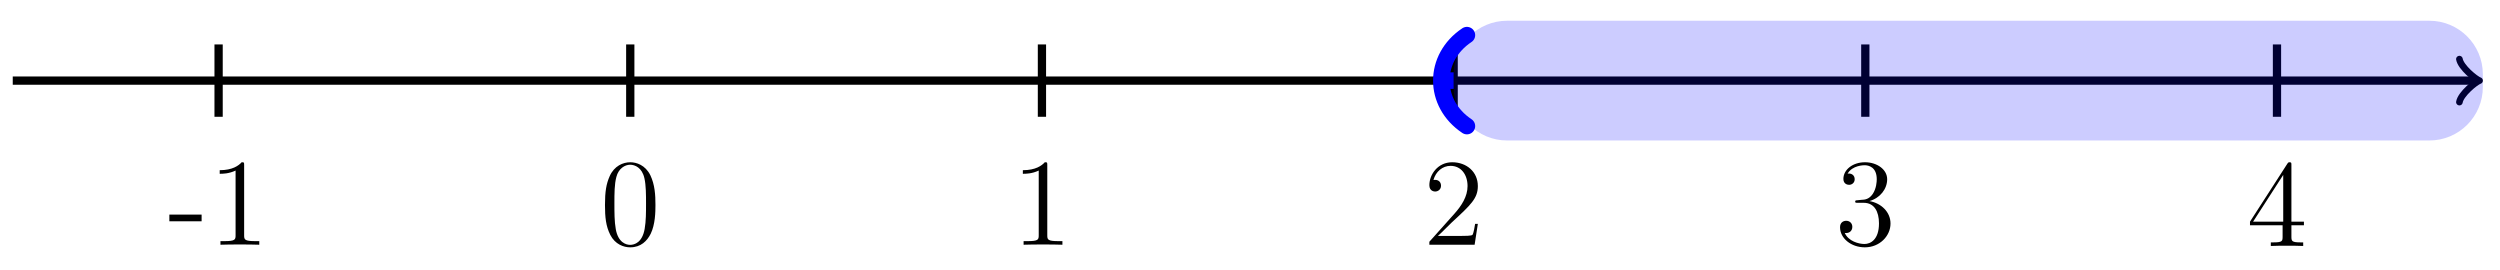<svg xmlns="http://www.w3.org/2000/svg" xmlns:xlink="http://www.w3.org/1999/xlink" xmlns:inkscape="http://www.inkscape.org/namespaces/inkscape" version="1.1" width="241" height="26" viewBox="0 0 241 26">
<defs>
<path id="font_1_64" d="M.271 .189V.243H.011V.189H.271Z"/>
<path id="font_1_82" d="M.41 0V.029H.379C.291 .029 .288 .041 .288 .077V.641C.288 .664 .288 .665 .268 .665 .244 .638 .194 .601 .091 .601V.572C.114 .572 .164 .572 .219 .598V.077C.219 .041 .216 .029 .128 .029H.097V0C.124 .002 .221 .002 .254 .002 .287 .002 .383 .002 .41 0Z"/>
<path id="font_1_121" d="M.448 .32C.448 .403 .443 .484 .407 .56 .366 .643 .294 .665 .245 .665 .187 .665 .116 .636 .079 .553 .051 .49 .041 .428 .041 .32 .041 .223 .048 .15 .084 .079 .123 .003 .192-.021 .244-.021 .331-.021 .381 .031 .41 .089 .446 .164 .448 .262 .448 .32M.372 .332C.372 .265 .372 .189 .361 .128 .342 .018 .279-.001 .244-.001 .212-.001 .147 .017 .128 .126 .117 .186 .117 .262 .117 .332 .117 .414 .117 .488 .133 .547 .15 .614 .201 .645 .244 .645 .282 .645 .34 .622 .359 .536 .372 .479 .372 .4 .372 .332Z"/>
<path id="font_1_107" d="M.44 .168H.418C.415 .151 .407 .096 .397 .08 .39 .071 .333 .071 .303 .071H.118C.145 .094 .206 .158 .232 .182 .384 .322 .44 .374 .44 .473 .44 .588 .349 .665 .233 .665 .117 .665 .049 .566 .049 .48 .049 .429 .093 .429 .096 .429 .117 .429 .143 .444 .143 .476 .143 .504 .124 .523 .096 .523 .087 .523 .085 .523 .082 .522 .101 .59 .155 .636 .22 .636 .305 .636 .357 .565 .357 .473 .357 .388 .308 .314 .251 .25L.049 .024V0H.414L.44 .168Z"/>
<path id="font_1_106" d="M.448 .171C.448 .263 .374 .335 .278 .352 .365 .377 .421 .45 .421 .528 .421 .607 .339 .665 .242 .665 .142 .665 .068 .604 .068 .531 .068 .491 .099 .483 .114 .483 .135 .483 .159 .498 .159 .528 .159 .56 .135 .574 .113 .574 .107 .574 .105 .574 .102 .573 .14 .641 .234 .641 .239 .641 .272 .641 .337 .626 .337 .528 .337 .509 .334 .453 .305 .41 .275 .366 .241 .363 .214 .362L.184 .359C.167 .358 .163 .357 .163 .348 .163 .338 .168 .338 .186 .338H.232C.317 .338 .355 .268 .355 .172 .355 .041 .287 .006 .238 .006 .19 .006 .108 .029 .079 .095 .111 .09 .14 .108 .14 .144 .14 .173 .119 .193 .091 .193 .067 .193 .041 .179 .041 .141 .041 .052 .13-.021 .241-.021 .36-.021 .448 .07 .448 .171V.171Z"/>
<path id="font_1_57" d="M.462 .167V.196H.361V.651C.361 .67 .361 .675 .347 .675 .339 .675 .336 .675 .328 .663L.027 .196V.167H.29V.076C.29 .039 .288 .029 .215 .029H.195V0C.218 .002 .297 .002 .325 .002 .353 .002 .433 .002 .456 0V.029H.436C.364 .029 .361 .039 .361 .076V.167H.462M.295 .196H.052L.295 .573V.196Z"/>
</defs>
<path transform="matrix(1,0,0,-1,21.073,7.771)" stroke-width=".797" stroke-linecap="butt" stroke-miterlimit="10" stroke-linejoin="miter" fill="none" stroke="#000000" d="M-19.844 0H217.564"/>
<path transform="matrix(1,0,0,-1,238.641,7.771)" stroke-width=".638" stroke-linecap="round" stroke-linejoin="round" fill="none" stroke="#000000" d="M-1.554 2.072C-1.425 1.295 0 .13 .389 0 0-.13-1.425-1.295-1.554-2.072"/>
<path transform="matrix(1,0,0,-1,21.073,7.771)" stroke-width=".797" stroke-linecap="butt" stroke-miterlimit="10" stroke-linejoin="miter" fill="none" stroke="#000000" d="M0 3.487V-3.487"/>
<use data-text="-" xlink:href="#font_1_64" transform="matrix(11.955,0,0,-11.956,16.195,23.592)"/>
<use data-text="1" xlink:href="#font_1_82" transform="matrix(11.955,0,0,-11.956,20.092,23.592)"/>
<path transform="matrix(1,0,0,-1,21.073,7.771)" stroke-width=".797" stroke-linecap="butt" stroke-miterlimit="10" stroke-linejoin="miter" fill="none" stroke="#000000" d="M39.685 3.487V-3.487"/>
<use data-text="0" xlink:href="#font_1_121" transform="matrix(11.955,0,0,-11.956,57.83,23.592)"/>
<path transform="matrix(1,0,0,-1,21.073,7.771)" stroke-width=".797" stroke-linecap="butt" stroke-miterlimit="10" stroke-linejoin="miter" fill="none" stroke="#000000" d="M79.37 3.487V-3.487"/>
<use data-text="1" xlink:href="#font_1_82" transform="matrix(11.955,0,0,-11.956,97.515,23.592)"/>
<path transform="matrix(1,0,0,-1,21.073,7.771)" stroke-width=".797" stroke-linecap="butt" stroke-miterlimit="10" stroke-linejoin="miter" fill="none" stroke="#000000" d="M119.058 3.487V-3.487"/>
<use data-text="2" xlink:href="#font_1_107" transform="matrix(11.955,0,0,-11.956,137.204,23.592)"/>
<path transform="matrix(1,0,0,-1,21.073,7.771)" stroke-width=".797" stroke-linecap="butt" stroke-miterlimit="10" stroke-linejoin="miter" fill="none" stroke="#000000" d="M158.743 3.487V-3.487"/>
<use data-text="3" xlink:href="#font_1_106" transform="matrix(11.955,0,0,-11.956,176.89,23.592)"/>
<path transform="matrix(1,0,0,-1,21.073,7.771)" stroke-width=".797" stroke-linecap="butt" stroke-miterlimit="10" stroke-linejoin="miter" fill="none" stroke="#000000" d="M198.428 3.487V-3.487"/>
<use data-text="4" xlink:href="#font_1_57" transform="matrix(11.955,0,0,-11.956,216.576,23.712)"/>
<path transform="matrix(1,0,0,-1,21.073,7.771)" stroke-width="1.594" stroke-linecap="butt" stroke-miterlimit="10" stroke-linejoin="miter" fill="none" stroke="#0000ff" d="M118.142 0H119.058"/>
<path transform="matrix(-1,-0,0,1,139.218,7.771)" stroke-width="1.594" stroke-linecap="round" stroke-miterlimit="10" stroke-linejoin="miter" fill="none" stroke="#0000ff" d="M-2.192-4.384C1.096-2.192 1.096 2.192-2.192 4.384"/>
<path transform="matrix(1,0,0,-1,21.073,7.771)" d="M124.21-5.771H213.119C215.965-5.771 218.272-3.464 218.272-.618V.618C218.272 3.464 215.965 5.771 213.119 5.771H124.21C121.365 5.771 119.058 3.464 119.058 .618V-.618C119.058-3.464 121.365-5.771 124.21-5.771Z" fill="#0000ff" fill-opacity=".2"/>
</svg>
